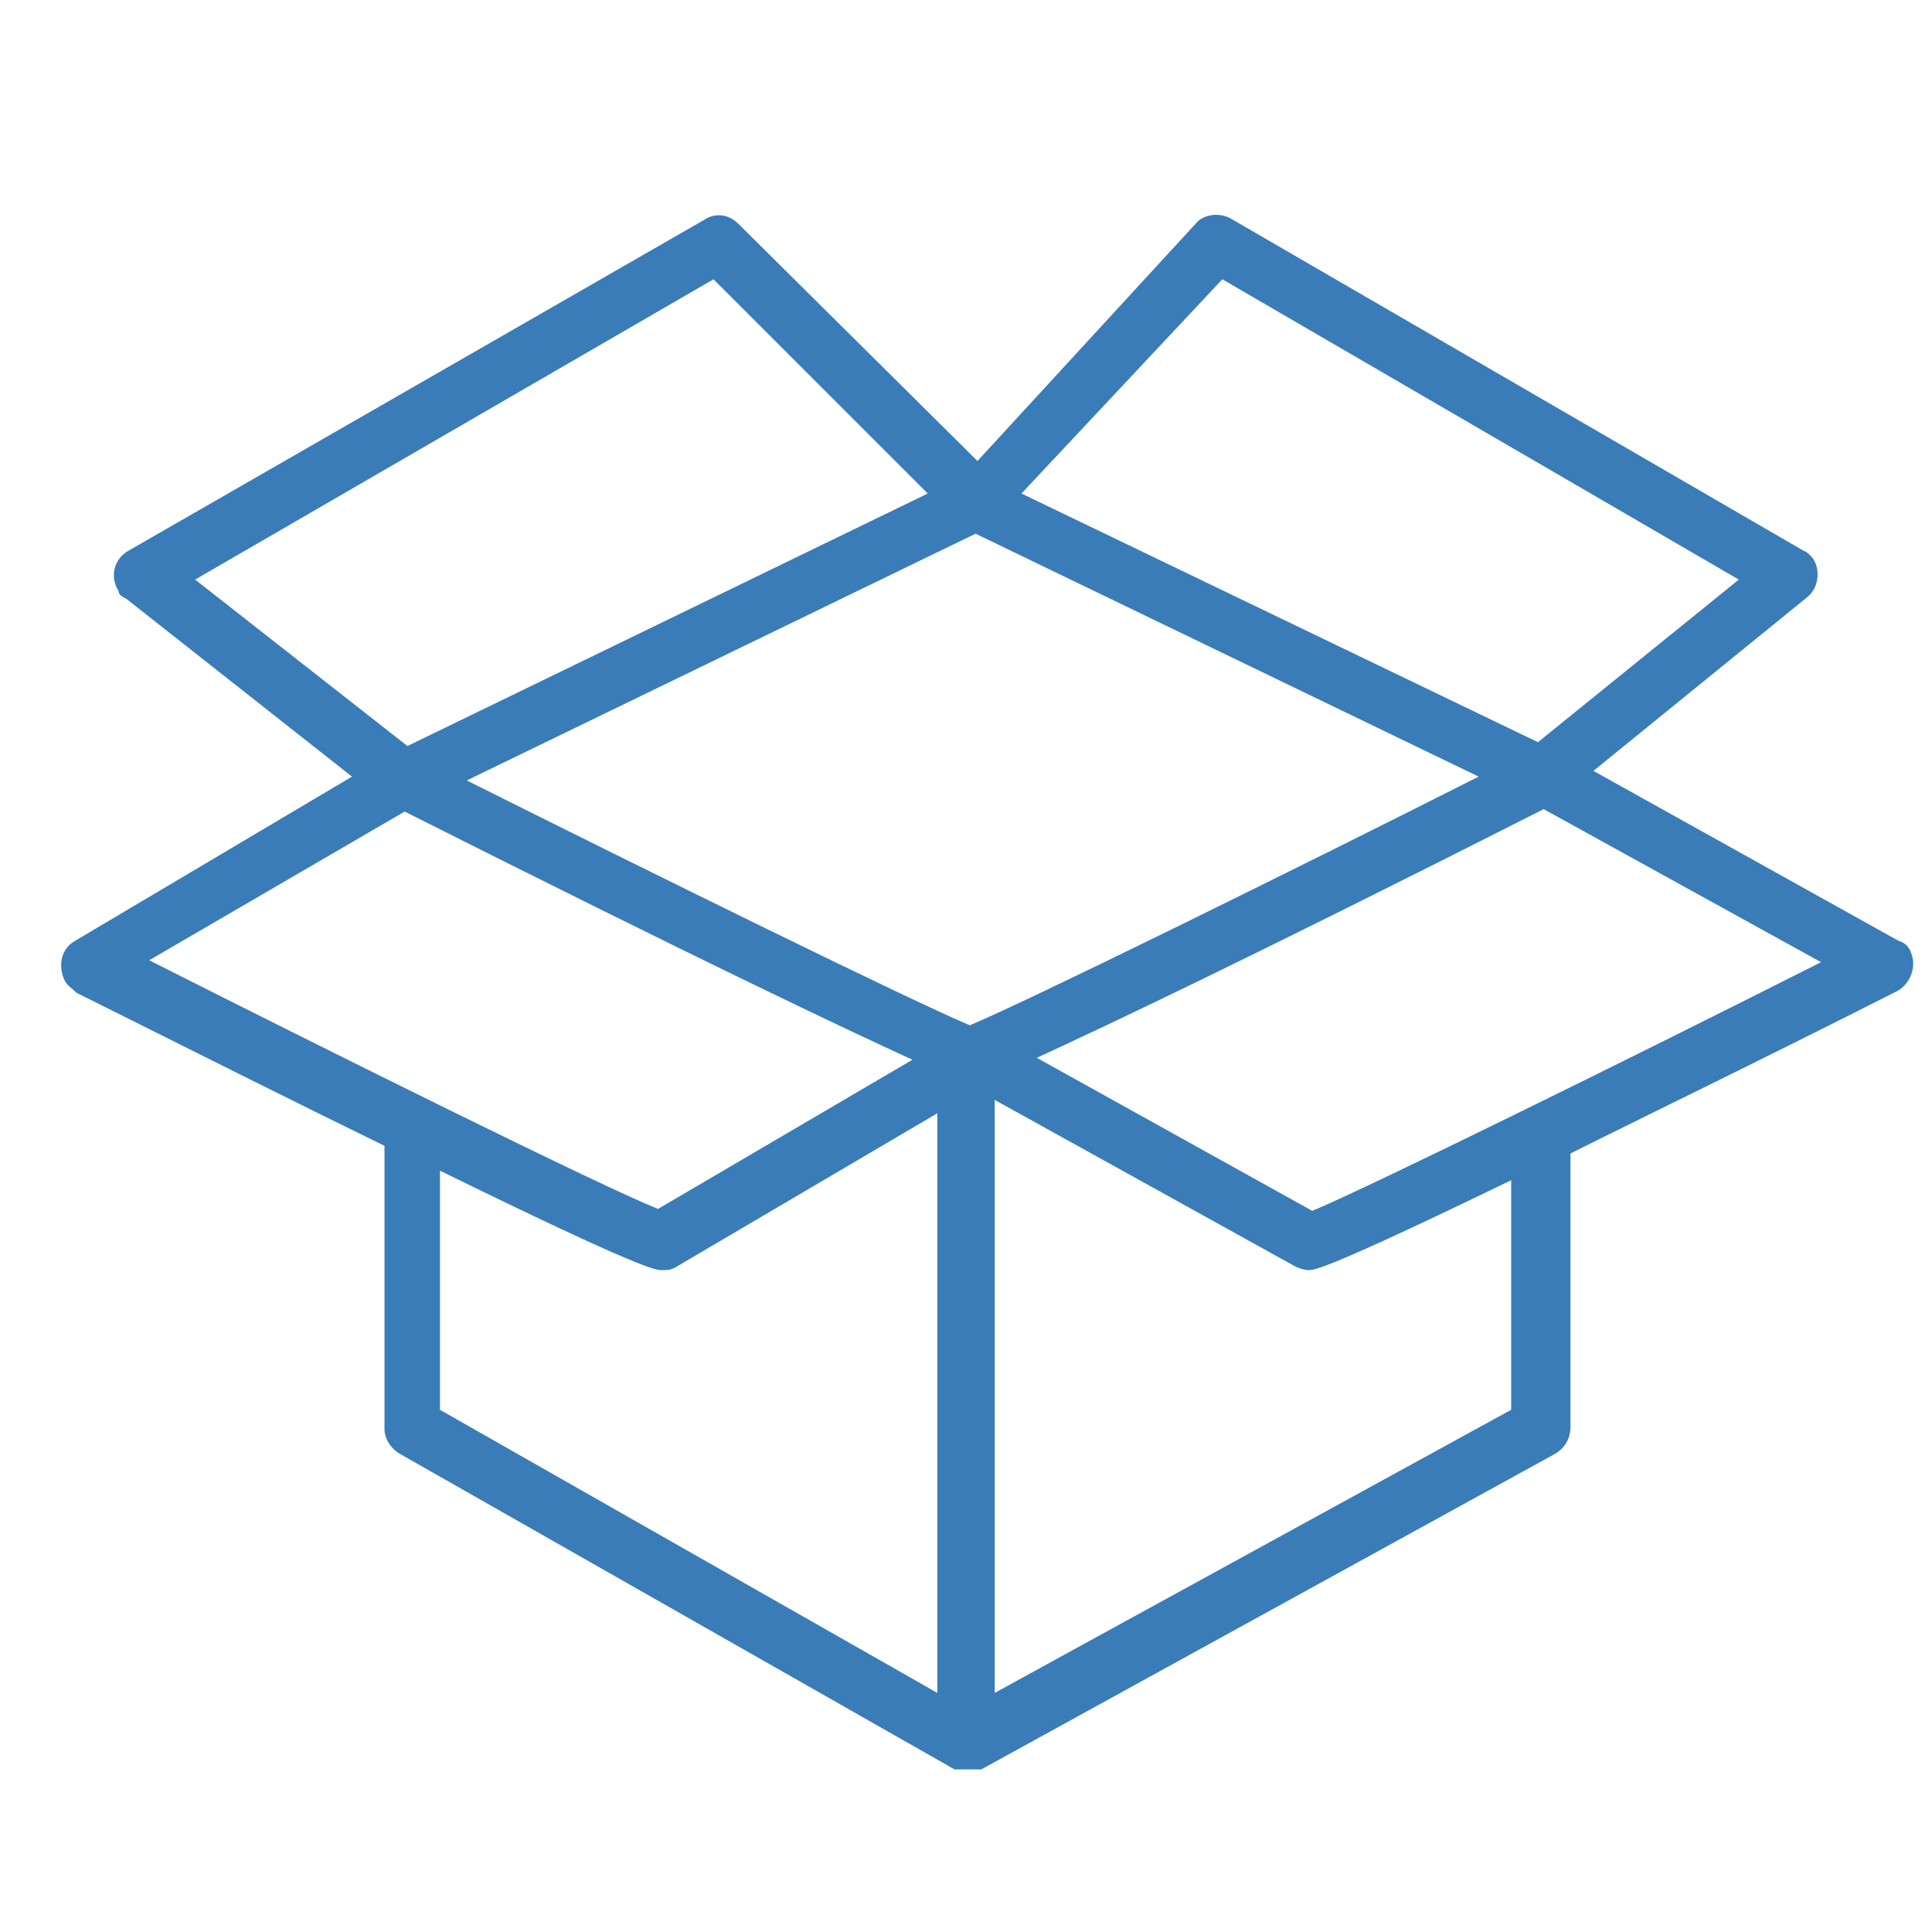 <?xml version="1.0" encoding="UTF-8"?> <svg xmlns="http://www.w3.org/2000/svg" id="Layer_1" version="1.1" viewBox="0 0 101 101"><defs><style> .st0 { fill: #3a7cb7; } </style></defs><path class="st0" d="M99.1,49.1l-15.8-8.8,11.2-9.1c.6-.5.7-1.5.2-2.1-.1-.1-.3-.3-.4-.3l-30-17.4c-.6-.3-1.4-.2-1.8.3l-11.4,12.4-12.5-12.4c-.5-.5-1.2-.6-1.8-.2L6.7,28.8c-.7.4-1,1.3-.5,2.1,0,.2.2.3.4.4l11.8,9.3-14.5,8.6c-.7.4-.9,1.3-.5,2.1.1.2.4.4.6.6,6.8,3.4,12,6,16.1,8v14.8c0,.5.3,1,.8,1.3l29,16.5c0,0,.2,0,.2,0h.1c.1,0,.3,0,.4,0h0c.1,0,.3,0,.4,0h.1c0,0,.1,0,.2,0l30-16.5c.5-.3.8-.8.8-1.4v-14.1c0,0,0-.2,0-.2,4.2-2.1,9.8-4.8,17.1-8.5.7-.4,1-1.3.7-2-.1-.3-.3-.5-.6-.6h0ZM50.7,53.6c-3.1-1.3-16.5-7.9-26.3-12.8l26.6-12.9,26.3,12.7c-9.9,5-23.5,11.7-26.6,13ZM63.9,14.6l27,15.7-10.5,8.5-27-13,10.5-11.2ZM10.2,30.3l27.1-15.7,11.2,11.2-27.2,13.2-11.1-8.7ZM21.1,42.4c15.7,7.9,23.1,11.4,26.6,13l-13.3,7.8c-3-1.2-16.7-8-26.6-13l13.4-7.8ZM23,61.2c10.6,5.2,11.3,5.2,11.6,5.2.3,0,.5,0,.8-.2l13.6-8v30.3l-26-14.8v-12.5ZM79,73.7l-27,14.8v-31l15.7,8.7c.2.1.5.2.7.2.3,0,.9,0,10.6-4.7v12ZM68.6,63.3l-14.4-8c3.7-1.7,11.1-5.2,26.5-13l14.5,8c-9.9,5-23.7,11.8-26.6,13Z"></path></svg> 